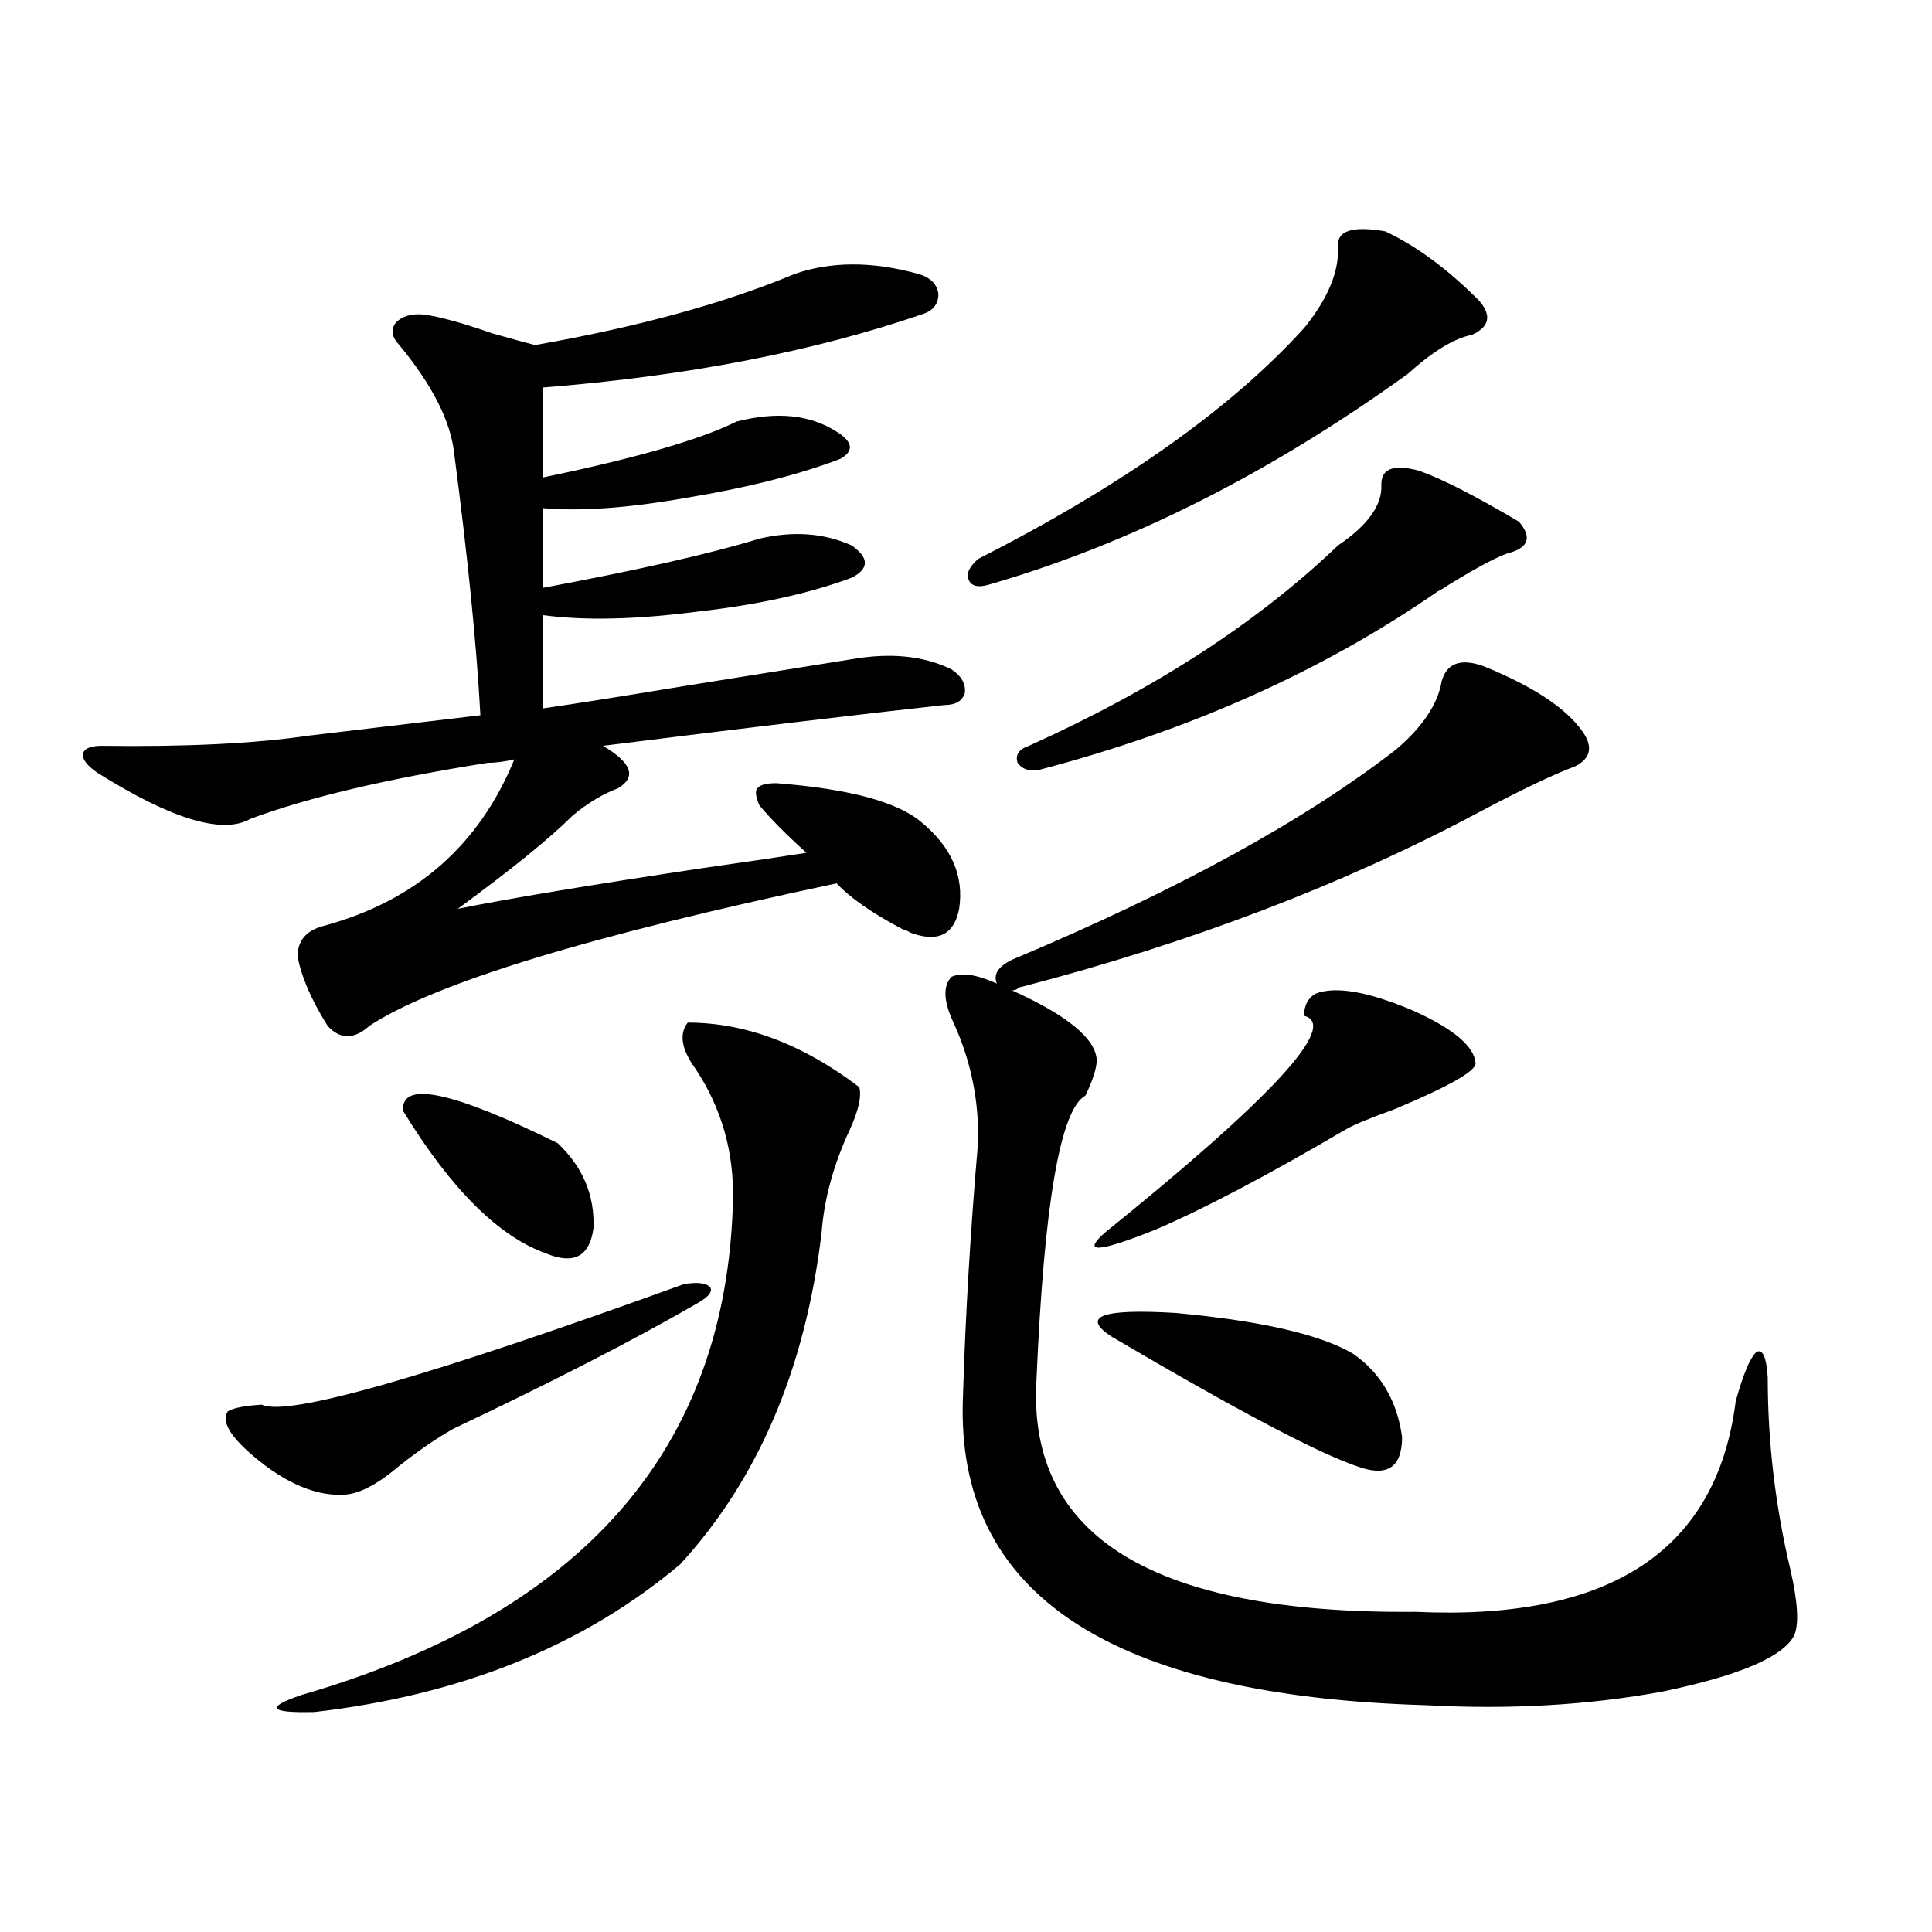<?xml version="1.0" encoding="utf-8"?>
<!-- Generator: Adobe Illustrator 16.0.0, SVG Export Plug-In . SVG Version: 6.00 Build 0)  -->
<!DOCTYPE svg PUBLIC "-//W3C//DTD SVG 1.1//EN" "http://www.w3.org/Graphics/SVG/1.1/DTD/svg11.dtd">
<svg version="1.1" id="图层_1" xmlns="http://www.w3.org/2000/svg" xmlns:xlink="http://www.w3.org/1999/xlink" x="0px" y="0px"
	 width="1000px" height="1000px" viewBox="0 0 1000 1000" enable-background="new 0 0 1000 1000" xml:space="preserve">
<path d="M52.56,386.035c43.566,0.591,79.343-1.167,107.314-5.273l88.778-10.547c-1.951-36.323-6.509-81.738-13.658-136.23
	c-1.951-16.396-11.387-34.854-28.292-55.371c-3.902-4.092-4.558-7.91-1.951-11.426c3.247-3.516,8.125-4.971,14.634-4.395
	c8.445,1.182,20.152,4.395,35.121,9.668c10.396,2.939,17.881,4.985,22.438,6.152c53.322-9.365,98.199-21.67,134.631-36.914
	c18.856-6.44,39.999-6.44,63.413,0c6.494,1.758,10.076,5.273,10.731,10.547c0,5.273-2.927,8.789-8.78,10.547
	c-56.584,19.336-121.948,31.943-196.093,37.793v46.582c48.124-9.956,81.614-19.624,100.485-29.004
	c20.808-5.273,38.048-3.516,51.706,5.273c8.445,5.273,9.101,9.971,1.951,14.063c-21.463,8.213-48.139,14.941-79.998,20.215
	c-29.923,5.273-54.633,7.031-74.145,5.273v41.309c50.075-9.365,87.468-17.866,112.192-25.488c17.561-4.092,33.49-2.925,47.804,3.516
	c9.101,6.455,9.101,12.017,0,16.699c-22.118,8.213-48.779,14.063-79.998,17.578c-31.874,4.106-58.535,4.697-79.998,1.758v48.34
	c16.25-2.334,40.319-6.152,72.193-11.426c40.319-6.44,69.587-11.123,87.803-14.063c20.152-3.516,37.393-1.758,51.706,5.273
	c5.198,3.516,7.47,7.622,6.829,12.305c-1.311,4.106-4.878,6.152-10.731,6.152c-42.926,4.697-101.796,11.729-176.581,21.094
	c14.954,8.789,17.561,16.123,7.805,21.973c-7.805,2.939-15.609,7.622-23.414,14.063c-11.707,11.729-31.554,27.837-59.511,48.34
	c26.006-5.273,68.291-12.305,126.826-21.094c24.71-3.516,42.591-6.152,53.657-7.91c-10.411-9.365-18.536-17.578-24.39-24.609
	c-1.951-4.683-2.286-7.607-0.976-8.789c1.296-1.758,4.543-2.637,9.756-2.637c37.713,2.939,62.758,9.668,75.12,20.215
	c15.609,12.896,22.104,27.837,19.512,44.824c-2.606,13.486-11.066,17.578-25.365,12.305c-0.655-0.576-1.951-1.167-3.902-1.758
	c-15.609-8.198-26.996-16.108-34.146-23.73c-127.481,26.958-208.135,51.567-241.945,73.828c-7.805,7.031-14.969,7.031-21.463,0
	c-8.46-13.472-13.658-25.488-15.609-36.035c0-8.198,4.543-13.472,13.658-15.82c47.469-12.881,80.318-41.597,98.534-86.133
	c-5.213,1.182-9.756,1.758-13.658,1.758c-52.041,8.213-93.016,17.881-122.924,29.004c-14.313,8.213-40.654,0.303-79.022-23.73
	c-5.213-3.516-7.805-6.729-7.805-9.668C43.444,387.505,46.706,386.035,52.56,386.035z M354.016,664.648
	c7.149-1.167,11.707-0.576,13.658,1.758c1.296,2.349-1.311,5.273-7.805,8.789c-32.529,18.76-74.145,40.142-124.875,64.16
	c-8.46,4.697-17.896,11.138-28.292,19.336c-11.707,9.971-21.463,14.941-29.268,14.941c-12.362,0.591-25.7-4.395-39.999-14.941
	c-16.92-12.881-23.414-22.261-19.512-28.125c2.592-1.758,8.445-2.925,17.561-3.516C148.487,733.506,221.336,712.7,354.016,664.648z
	 M355.967,529.297c29.908,0,59.511,11.138,88.778,33.398c1.296,4.697-0.335,12.017-4.878,21.973
	c-8.46,18.169-13.338,36.035-14.634,53.613c-8.46,70.313-32.85,127.441-73.169,171.387c-50.09,42.188-113.168,67.676-189.264,76.465
	c-23.414,0.577-25.7-2.348-6.829-8.789c145.683-42.188,220.147-127.441,223.409-255.762c0.641-25.186-5.854-48.037-19.512-68.555
	C352.705,543.071,351.409,535.161,355.967,529.297z M208.653,575c-1.311-15.82,25.365-10.244,79.998,16.699
	c13.003,12.305,19.177,26.958,18.536,43.945c-1.951,14.653-10.091,19.048-24.39,13.184C258.073,640.039,233.363,615.43,208.653,575z
	 M492.549,505.566c5.198-2.334,13.003-1.167,23.414,3.516c-1.951-4.683,0.641-8.789,7.805-12.305
	c85.196-35.732,151.536-72.07,199.02-108.984c13.658-11.714,21.463-23.428,23.414-35.156c2.592-9.365,9.756-12.002,21.463-7.91
	c26.006,10.547,43.246,21.973,51.706,34.277c5.198,7.622,3.902,13.486-3.902,17.578c-11.066,4.106-27.651,12.017-49.755,23.73
	c-70.242,37.505-149.265,67.676-237.067,90.527c-0.655,0-1.311,0.303-1.951,0.879c-0.655,0.591-1.631,0.879-2.927,0.879
	c28.612,12.896,43.246,24.912,43.901,36.035c0,4.106-1.951,10.259-5.854,18.457c-13.018,7.031-21.463,56.25-25.365,147.656
	c-4.558,80.859,60.807,120.699,196.093,119.531c100.806,4.684,156.094-31.641,165.85-108.984
	c3.902-14.063,7.47-22.549,10.731-25.488c3.247-1.758,5.198,2.637,5.854,13.184c0,33.398,3.902,66.509,11.707,99.316
	c3.902,16.988,4.543,28.414,1.951,34.277c-5.854,11.124-28.627,20.792-68.291,29.004c-38.383,7.031-79.022,9.366-121.948,7.031
	c-163.898-4.696-243.896-57.705-239.994-159.082c1.296-42.764,3.902-86.709,7.805-131.836c0.641-21.67-3.582-42.476-12.683-62.402
	C488.312,518.174,487.991,510.264,492.549,505.566z M716.934,119.727c16.25,7.622,32.515,19.639,48.779,36.035
	c6.494,7.622,5.198,13.486-3.902,17.578c-9.115,1.758-20.167,8.501-33.17,20.215c-71.553,51.567-143.746,87.891-216.58,108.984
	c-5.854,1.758-9.436,0.879-10.731-2.637c-1.311-2.925,0.32-6.44,4.878-10.547c74.785-38.081,131.049-77.92,168.776-119.531
	c12.348-15.229,18.201-29.292,17.561-42.188C691.889,119.438,700.014,116.802,716.934,119.727z M734.494,243.652
	c11.707,4.106,28.933,12.896,51.706,26.367c6.494,7.622,5.198,12.896-3.902,15.82c-5.213,1.182-15.944,6.743-32.194,16.699
	c-2.606,1.758-4.558,2.939-5.854,3.516c-59.19,41.021-127.802,71.782-205.849,92.285c-5.213,1.182-9.115,0-11.707-3.516
	c-1.311-4.092,0.641-7.031,5.854-8.789c65.029-29.292,118.366-63.857,159.996-103.711c15.609-10.547,23.079-21.094,22.438-31.641
	C714.982,242.485,721.477,240.137,734.494,243.652z M680.837,514.355c10.396-4.092,27.316-1.167,50.73,8.789
	c20.808,9.38,31.539,18.457,32.194,27.246c0,4.106-13.993,12.017-41.95,23.73c-13.018,4.697-21.463,8.213-25.365,10.547
	c-40.975,24.033-73.824,41.309-98.534,51.855c-29.268,11.729-38.048,12.305-26.341,1.758
	c87.147-70.313,121.613-107.803,103.412-112.5C674.983,520.508,676.935,516.704,680.837,514.355z M575.474,691.895
	c-16.265-10.547-5.213-14.639,33.17-12.305c44.222,4.106,74.785,11.138,91.705,21.094c14.299,9.971,22.759,24.321,25.365,43.066
	c0,15.244-7.164,20.518-21.463,15.82C684.084,753.13,641.158,730.566,575.474,691.895z"/>
</svg>
